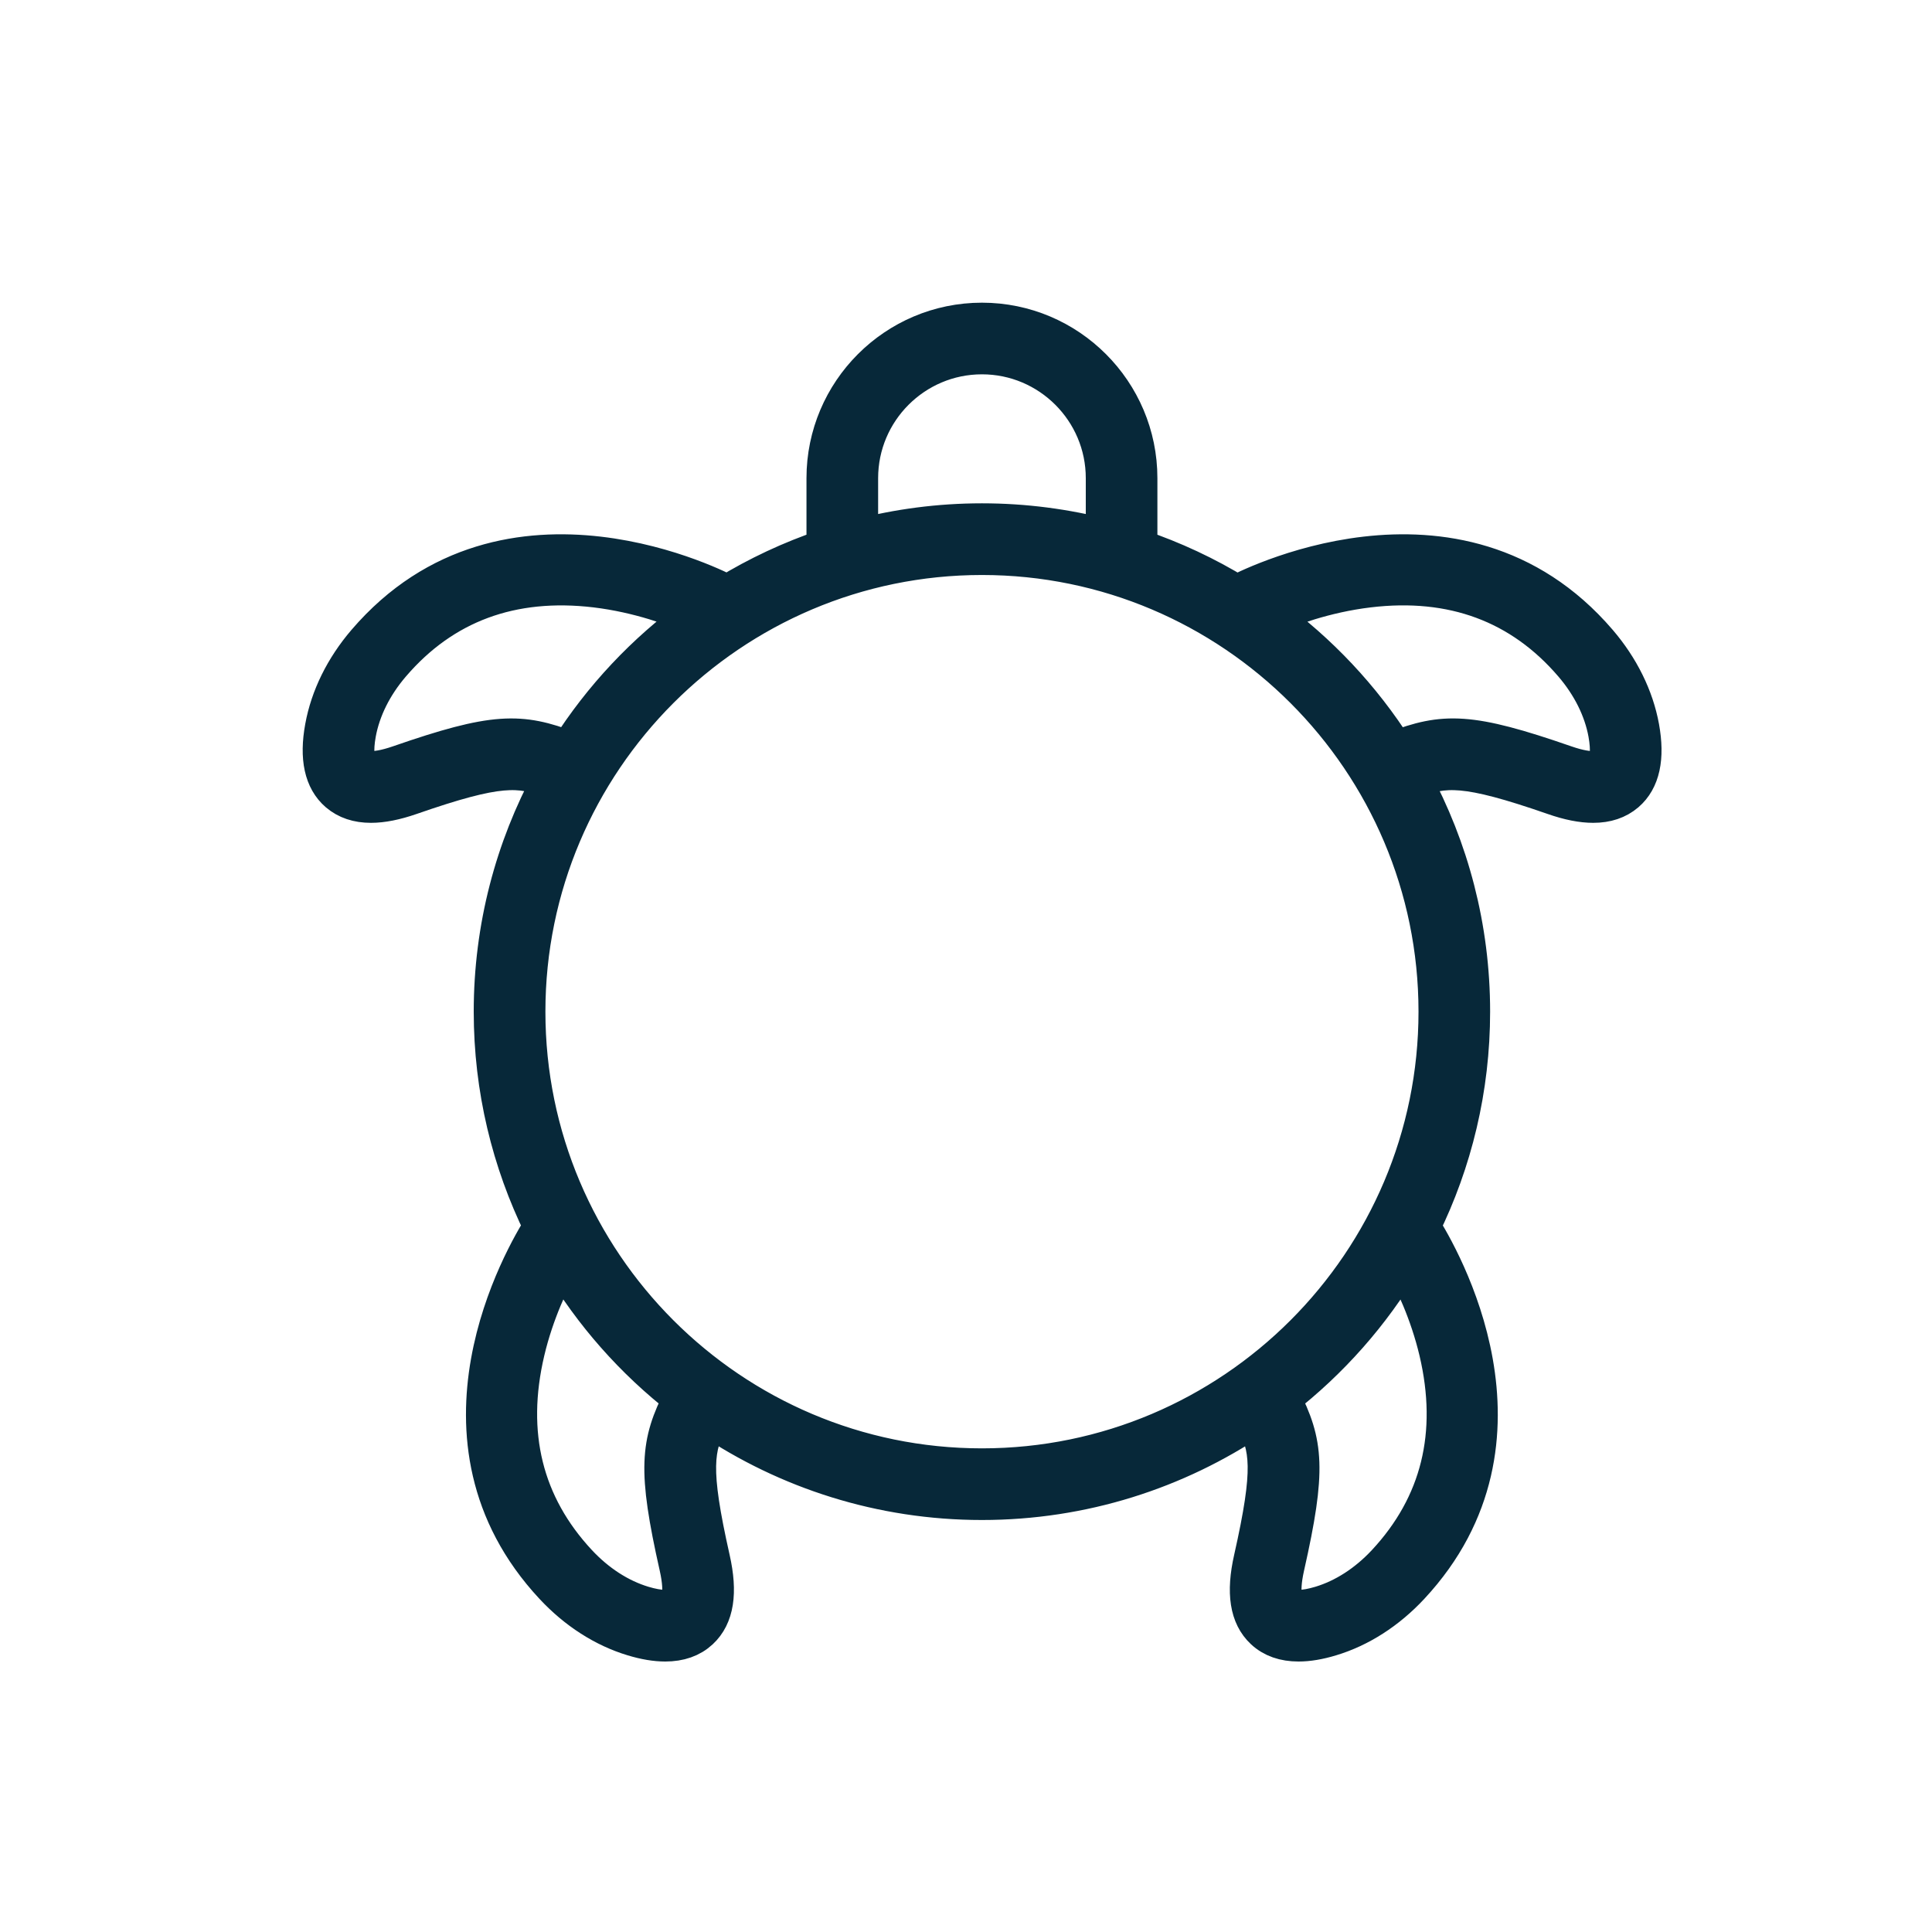 <?xml version="1.0" encoding="UTF-8"?>
<svg width="60px" height="60px" viewBox="0 0 60 60" version="1.1" xmlns="http://www.w3.org/2000/svg" xmlns:xlink="http://www.w3.org/1999/xlink">
    <title>Icons/PROTECTED MARINE AREA@1.5x</title>
    <g id="Icons/PROTECTED-MARINE-AREA" stroke="none" stroke-width="1" fill="none" fill-rule="evenodd">
        <g id="noun-sea-turtle-1823240" transform="translate(10, 10)" fill="#072839" fill-rule="nonzero" stroke="#072839" stroke-width="1.2">
            <path d="M28.45,8.44 C28.437,8.447 28.429,8.46 28.416,8.468 C27.457,7.879 26.427,7.397 25.344,7.031 L25.344,4.851 C25.344,2.176 23.169,0 20.495,0 C17.821,0 15.646,2.176 15.646,4.85 L15.646,7.03 C14.565,7.396 13.537,7.877 12.58,8.464 C12.569,8.457 12.562,8.446 12.55,8.439 C12.483,8.403 5.759,4.829 1.37,9.953 C0.689,10.748 0.239,11.661 0.07,12.592 C-0.103,13.537 0.046,14.217 0.509,14.615 C0.773,14.841 1.108,14.954 1.521,14.954 C1.87,14.954 2.274,14.873 2.738,14.713 C5.499,13.753 6.129,13.817 7.14,14.199 C5.975,16.348 5.312,18.807 5.312,21.418 C5.312,23.811 5.871,26.076 6.86,28.091 C6.283,28.998 2.951,34.691 7.193,39.245 C7.907,40.012 8.763,40.562 9.668,40.834 C10.035,40.945 10.365,41 10.659,41 C11.101,41 11.458,40.875 11.727,40.624 C12.196,40.187 12.31,39.466 12.074,38.42 C11.44,35.606 11.562,34.966 12.039,34.025 C14.457,35.653 17.367,36.605 20.495,36.605 C23.622,36.605 26.531,35.654 28.949,34.026 C29.425,34.967 29.547,35.608 28.913,38.42 C28.677,39.466 28.79,40.187 29.259,40.624 C29.528,40.875 29.886,41 30.328,41 C30.621,41 30.952,40.945 31.318,40.834 C32.224,40.562 33.08,40.012 33.794,39.245 C38.031,34.696 34.71,29.009 34.128,28.094 C35.119,26.078 35.677,23.812 35.677,21.418 C35.677,18.808 35.015,16.35 33.851,14.202 C34.867,13.817 35.493,13.751 38.262,14.712 C38.725,14.874 39.13,14.954 39.479,14.954 C39.892,14.954 40.227,14.841 40.491,14.615 C40.955,14.217 41.103,13.537 40.931,12.592 C40.761,11.661 40.311,10.748 39.63,9.953 C35.241,4.829 28.518,8.403 28.45,8.44 Z M16.671,4.85 C16.671,2.741 18.386,1.025 20.495,1.025 C22.604,1.025 24.32,2.741 24.32,4.85 L24.32,6.72 C23.097,6.402 21.816,6.231 20.495,6.231 C19.174,6.231 17.893,6.402 16.671,6.72 L16.671,4.85 Z M2.402,13.744 C1.521,14.049 1.241,13.891 1.177,13.837 C1.019,13.701 0.982,13.305 1.078,12.776 C1.215,12.023 1.585,11.278 2.149,10.62 C3.753,8.747 5.892,7.957 8.502,8.267 C9.855,8.429 10.996,8.858 11.6,9.122 C10.04,10.254 8.704,11.675 7.67,13.305 C6.157,12.728 5.359,12.717 2.402,13.744 L2.402,13.744 Z M11.074,38.646 C11.279,39.555 11.091,39.816 11.029,39.874 C10.877,40.016 10.479,40.008 9.964,39.853 C9.232,39.632 8.533,39.181 7.942,38.547 C6.262,36.742 5.715,34.529 6.318,31.967 C6.604,30.753 7.094,29.738 7.428,29.139 C8.407,30.791 9.691,32.242 11.201,33.415 C10.483,34.82 10.395,35.63 11.074,38.646 L11.074,38.646 Z M34.669,31.967 C35.272,34.529 34.725,36.742 33.045,38.547 C32.454,39.181 31.755,39.632 31.023,39.853 C30.509,40.008 30.11,40.016 29.959,39.874 C29.896,39.816 29.708,39.555 29.913,38.645 C30.593,35.632 30.505,34.821 29.787,33.417 C31.297,32.244 32.581,30.793 33.561,29.141 C33.895,29.742 34.383,30.754 34.669,31.967 L34.669,31.967 Z M20.495,35.58 C12.689,35.58 6.338,29.227 6.338,21.419 C6.338,13.61 12.689,7.257 20.495,7.257 C28.302,7.257 34.653,13.61 34.653,21.419 C34.653,29.227 28.302,35.58 20.495,35.58 Z M38.599,13.744 C35.637,12.715 34.841,12.727 33.323,13.308 C32.288,11.677 30.953,10.257 29.394,9.124 C29.996,8.861 31.141,8.429 32.498,8.267 C35.108,7.954 37.247,8.747 38.852,10.619 C39.415,11.277 39.786,12.022 39.923,12.775 C40.019,13.305 39.982,13.701 39.824,13.837 C39.76,13.891 39.479,14.05 38.599,13.744 Z" id="Shape"></path>
        </g>
    </g>
</svg>